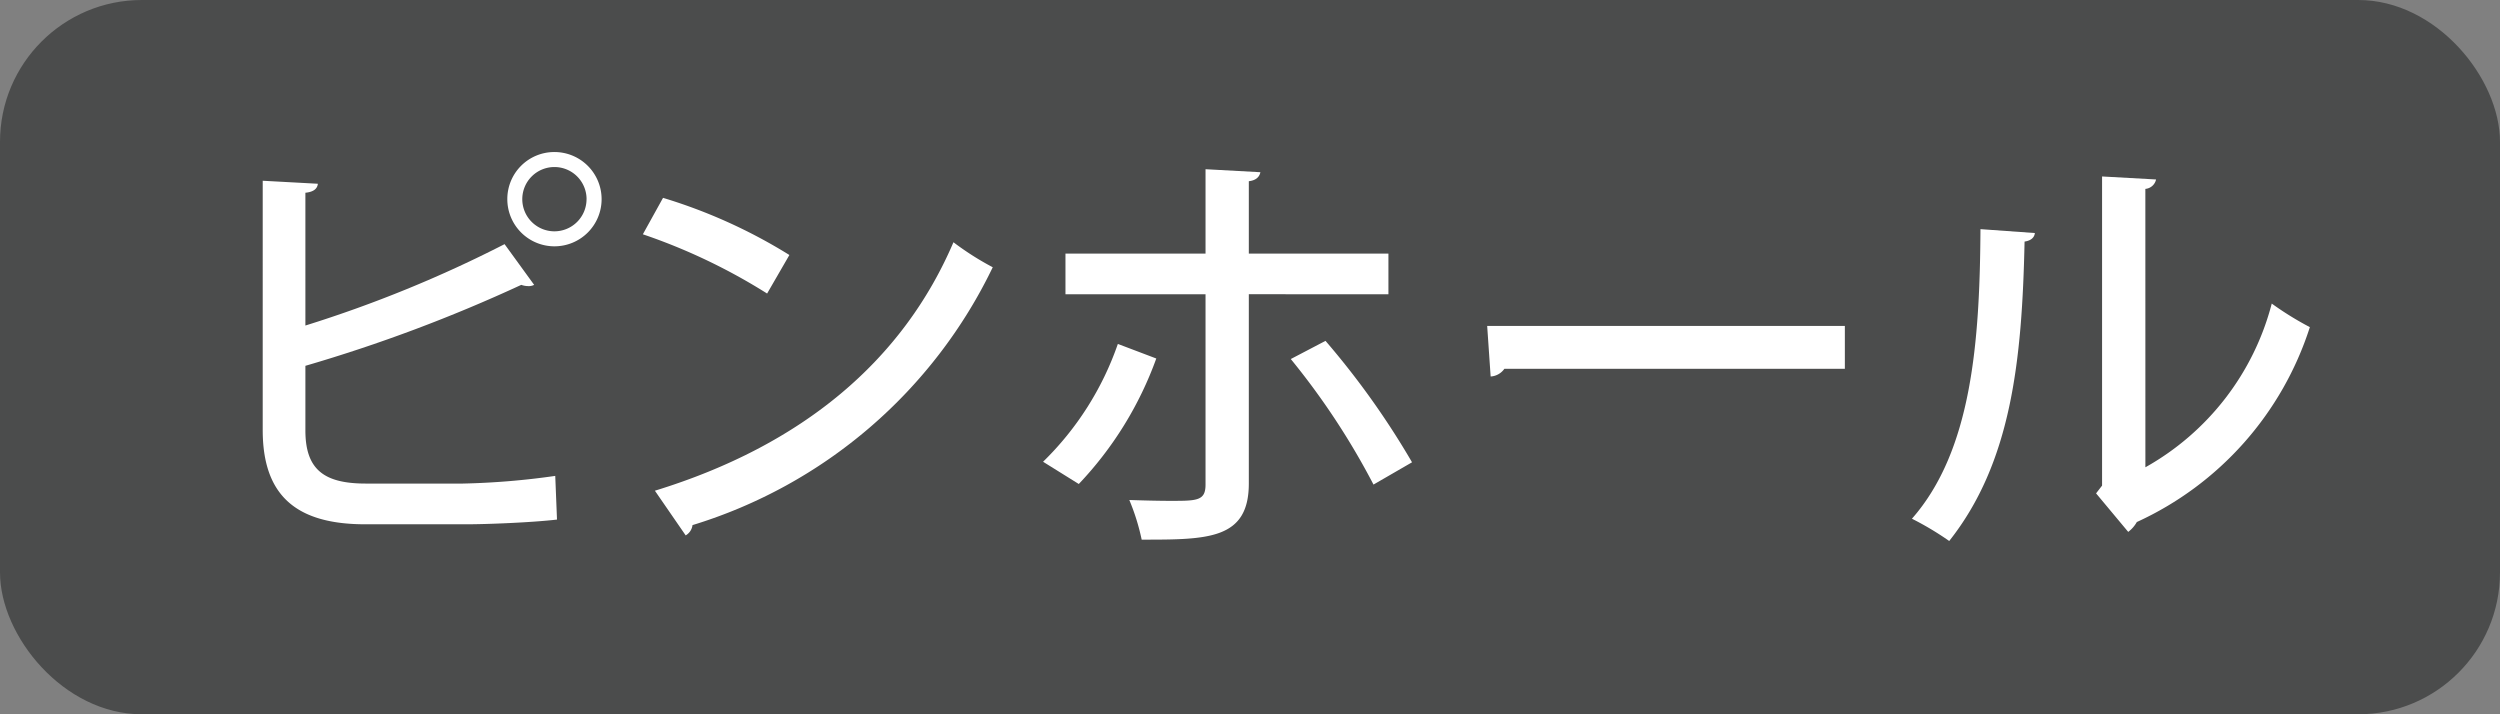 <svg xmlns="http://www.w3.org/2000/svg" viewBox="0 0 70 20"><rect x="0" y="0" width="70" height="20" fill="#808080" stroke="none"/><defs><style>.cls-1{fill:#4b4c4c;}.cls-2{fill:#fff;}</style></defs><g id="レイヤー_2" data-name="レイヤー 2"><g id="レイヤー_2-2" data-name="レイヤー 2"><rect class="cls-1" width="70" height="20" rx="3.972"/><path class="cls-2" d="M12.958,13.54a21.235,21.235,0,0,0,2.589-.215l.049,1.223c-.72.084-1.979.132-2.531.132H10.223c-1.955,0-2.867-.828-2.867-2.639V5.061L8.9,5.145c-.013.132-.109.228-.349.252V9.115a35.217,35.217,0,0,0,5.577-2.279l.828,1.14a.329.329,0,0,1-.168.035.57.57,0,0,1-.192-.035,43.06,43.06,0,0,1-6.045,2.267v1.81c0,1.1.528,1.487,1.692,1.487Zm2.566-9.283a1.32,1.32,0,1,1-1.319,1.32A1.316,1.316,0,0,1,15.524,4.257Zm.9,1.32a.9.9,0,1,0-.9.9A.9.9,0,0,0,16.423,5.577Z"/><path class="cls-2" d="M18.565,5.54a14.844,14.844,0,0,1,3.538,1.6l-.624,1.079A16.465,16.465,0,0,0,18,6.56Zm-.228,8.2c4.138-1.272,6.944-3.647,8.36-6.957a7.981,7.981,0,0,0,1.1.7,13.812,13.812,0,0,1-8.407,7.22.385.385,0,0,1-.191.288Z"/><path class="cls-2" d="M32.376,10.038a10.049,10.049,0,0,1-2.17,3.514l-1-.623A8.481,8.481,0,0,0,31.3,9.63Zm2.591-1.8v5.3c0,1.572-1.151,1.572-3,1.572A6.157,6.157,0,0,0,31.621,14c.36.012.8.024,1.151.024.744,0,.983,0,.983-.455V8.24H29.833V7.1h3.922V4.738l1.536.084c-.024.119-.108.227-.324.252V7.1h3.909V8.24Zm2.147,1.306a22.754,22.754,0,0,1,2.423,3.4l-1.079.624a20.52,20.52,0,0,0-2.316-3.515Z"/><path class="cls-2" d="M41.641,9.127H51.656v1.2H42.122a.505.505,0,0,1-.384.215Z"/><path class="cls-2" d="M56.976,6.525c-.012.132-.12.216-.288.239-.071,3.334-.371,6.189-2.11,8.384a8.447,8.447,0,0,0-1.044-.624c1.679-1.907,1.9-4.965,1.919-8.108Zm3.095,6.559A7.38,7.38,0,0,0,63.609,8.5a8.791,8.791,0,0,0,1.067.66,9.033,9.033,0,0,1-4.845,5.457.891.891,0,0,1-.241.276l-.9-1.079.168-.217V4.941l1.512.084a.336.336,0,0,1-.3.264Z"/></g></g></svg>